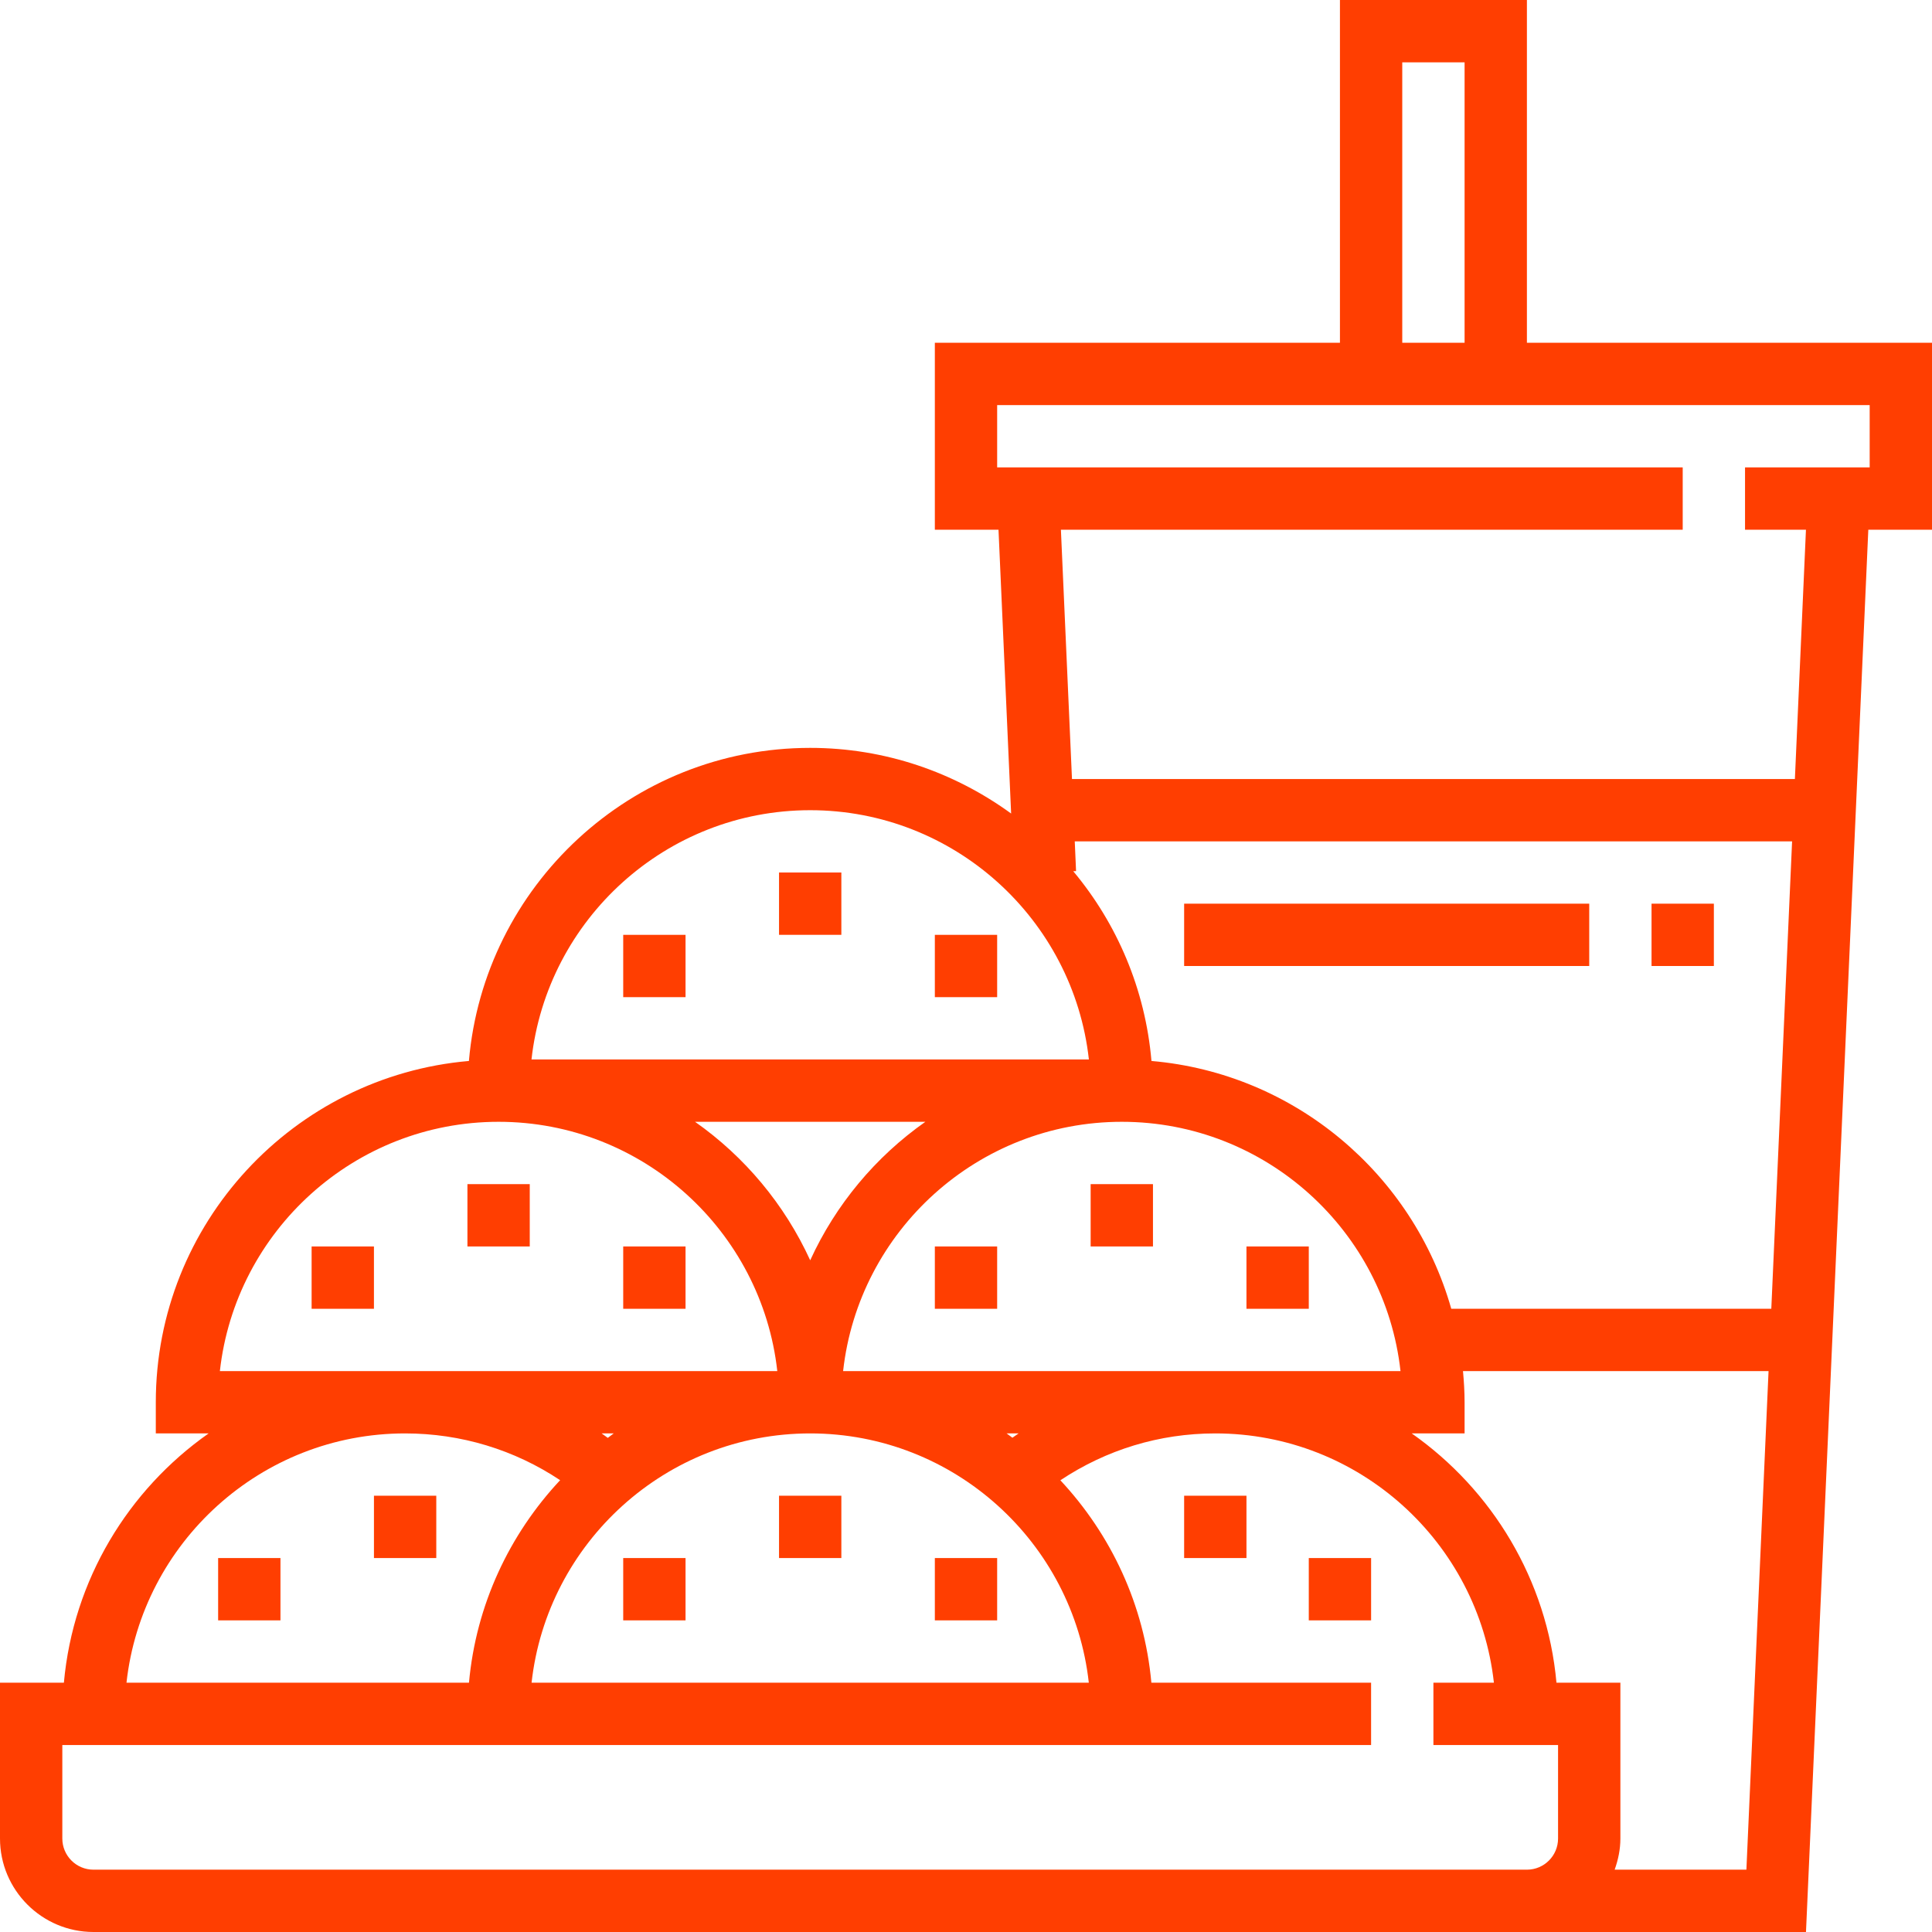 <svg width="120" height="120" viewBox="0 0 120 120" fill="none" xmlns="http://www.w3.org/2000/svg">
<g clip-path="url(#clip0_6961_642)">
<path d="M52.258 92.902H48.387V96.773H52.258V92.902Z" fill="#FF3E01"/>
<path d="M61.935 96.773H58.065V100.644H61.935V96.773Z" fill="#FF3E01"/>
<path d="M42.58 96.773H38.709V100.644H42.58V96.773Z" fill="#FF3E01"/>
<path d="M52.258 54.193H48.387V58.064H52.258V54.193Z" fill="#FF3E01"/>
<path d="M61.935 58.065H58.065V61.935H61.935V58.065Z" fill="#FF3E01"/>
<path d="M42.58 58.065H38.709V61.935H42.58V58.065Z" fill="#FF3E01"/>
<path d="M32.904 73.549H29.033V77.42H32.904V73.549Z" fill="#FF3E01"/>
<path d="M42.58 77.42H38.709V81.291H42.58V77.42Z" fill="#FF3E01"/>
<path d="M23.226 77.42H19.355V81.291H23.226V77.42Z" fill="#FF3E01"/>
<path d="M71.613 73.549H67.742V77.42H71.613V73.549Z" fill="#FF3E01"/>
<path d="M81.291 77.42H77.42V81.291H81.291V77.42Z" fill="#FF3E01"/>
<path d="M61.935 77.42H58.065V81.291H61.935V77.42Z" fill="#FF3E01"/>
<path d="M27.098 92.902H23.227V96.773H27.098V92.902Z" fill="#FF3E01"/>
<path d="M17.42 96.773H13.549V100.644H17.42V96.773Z" fill="#FF3E01"/>
<path d="M77.42 92.902H73.549V96.773H77.42V92.902Z" fill="#FF3E01"/>
<path d="M85.162 96.773H81.291V100.644H85.162V96.773Z" fill="#FF3E01"/>
<path d="M94.839 21.29V0H83.226V21.29H58.065V32.903H62.019L62.803 50.53C59.292 47.977 54.987 46.452 50.323 46.452C39.205 46.452 30.064 55.022 29.125 65.899C18.248 66.838 9.677 75.979 9.677 87.097V89.032H12.958C7.97 92.537 4.548 98.117 3.968 104.516H0V114.194C0 117.395 2.605 120 5.806 120H90.968H94.839H112.173L116.044 32.903H120V21.29H94.839ZM87.097 3.871H90.968V21.29H87.097V3.871ZM50.323 50.323C59.274 50.323 66.668 57.108 67.633 65.806H33.012C33.977 57.108 41.371 50.323 50.323 50.323ZM50.323 89.032C59.274 89.032 66.662 95.82 67.628 104.516H33.017C33.983 95.82 41.371 89.032 50.323 89.032ZM37.37 89.032H38.119C37.993 89.121 37.873 89.218 37.75 89.309C37.624 89.216 37.498 89.123 37.37 89.032ZM43.171 69.677H57.476C54.387 71.847 51.908 74.814 50.323 78.279C48.737 74.814 46.258 71.847 43.171 69.677ZM62.882 89.299C62.762 89.212 62.646 89.117 62.524 89.032H63.267C63.141 89.123 63.01 89.207 62.882 89.299ZM52.367 85.161C53.332 76.463 60.726 69.677 69.677 69.677C78.629 69.677 86.023 76.463 86.988 85.161H52.367ZM30.968 69.677C39.919 69.677 47.313 76.463 48.279 85.161H13.657C14.623 76.463 22.016 69.677 30.968 69.677ZM25.161 89.032C28.636 89.032 31.959 90.05 34.79 91.937C31.645 95.301 29.568 99.672 29.129 104.516H7.856C8.822 95.82 16.21 89.032 25.161 89.032ZM96.774 114.194C96.774 115.262 95.907 116.129 94.839 116.129H90.968H5.806C4.738 116.129 3.871 115.262 3.871 114.194V108.387H85.161V104.516H71.514C71.075 99.674 69.002 95.307 65.861 91.943C68.716 90.043 72.017 89.032 75.484 89.032C84.436 89.032 91.823 95.82 92.789 104.516H89.032V108.387H96.774V114.194ZM108.472 116.129H100.289C100.506 115.521 100.645 114.875 100.645 114.194V104.516H96.675C96.095 98.117 92.675 92.537 87.685 89.032H90.968V87.097C90.968 86.443 90.927 85.8 90.869 85.161H109.848L108.472 116.129ZM110.019 81.29H90.141C87.768 72.939 80.427 66.668 71.52 65.899C71.135 61.438 69.379 57.366 66.662 54.114L66.836 54.106L66.755 52.258H111.31L110.019 81.29ZM116.129 29.032H108.387V32.903H112.171L111.484 48.387H66.583L65.895 32.903H104.516V29.032H61.935V25.161H116.129V29.032Z" fill="#FF3E01"/>
<path d="M106.451 56.129H102.58V60H106.451V56.129Z" fill="#FF3E01"/>
<path d="M98.71 56.129H73.549V60H98.71V56.129Z" fill="#FF3E01"/>
</g>
<defs>
<clipPath id="clip0_6961_642">
<rect width="120" height="120" fill="white"/>
</clipPath>
</defs>
</svg>
